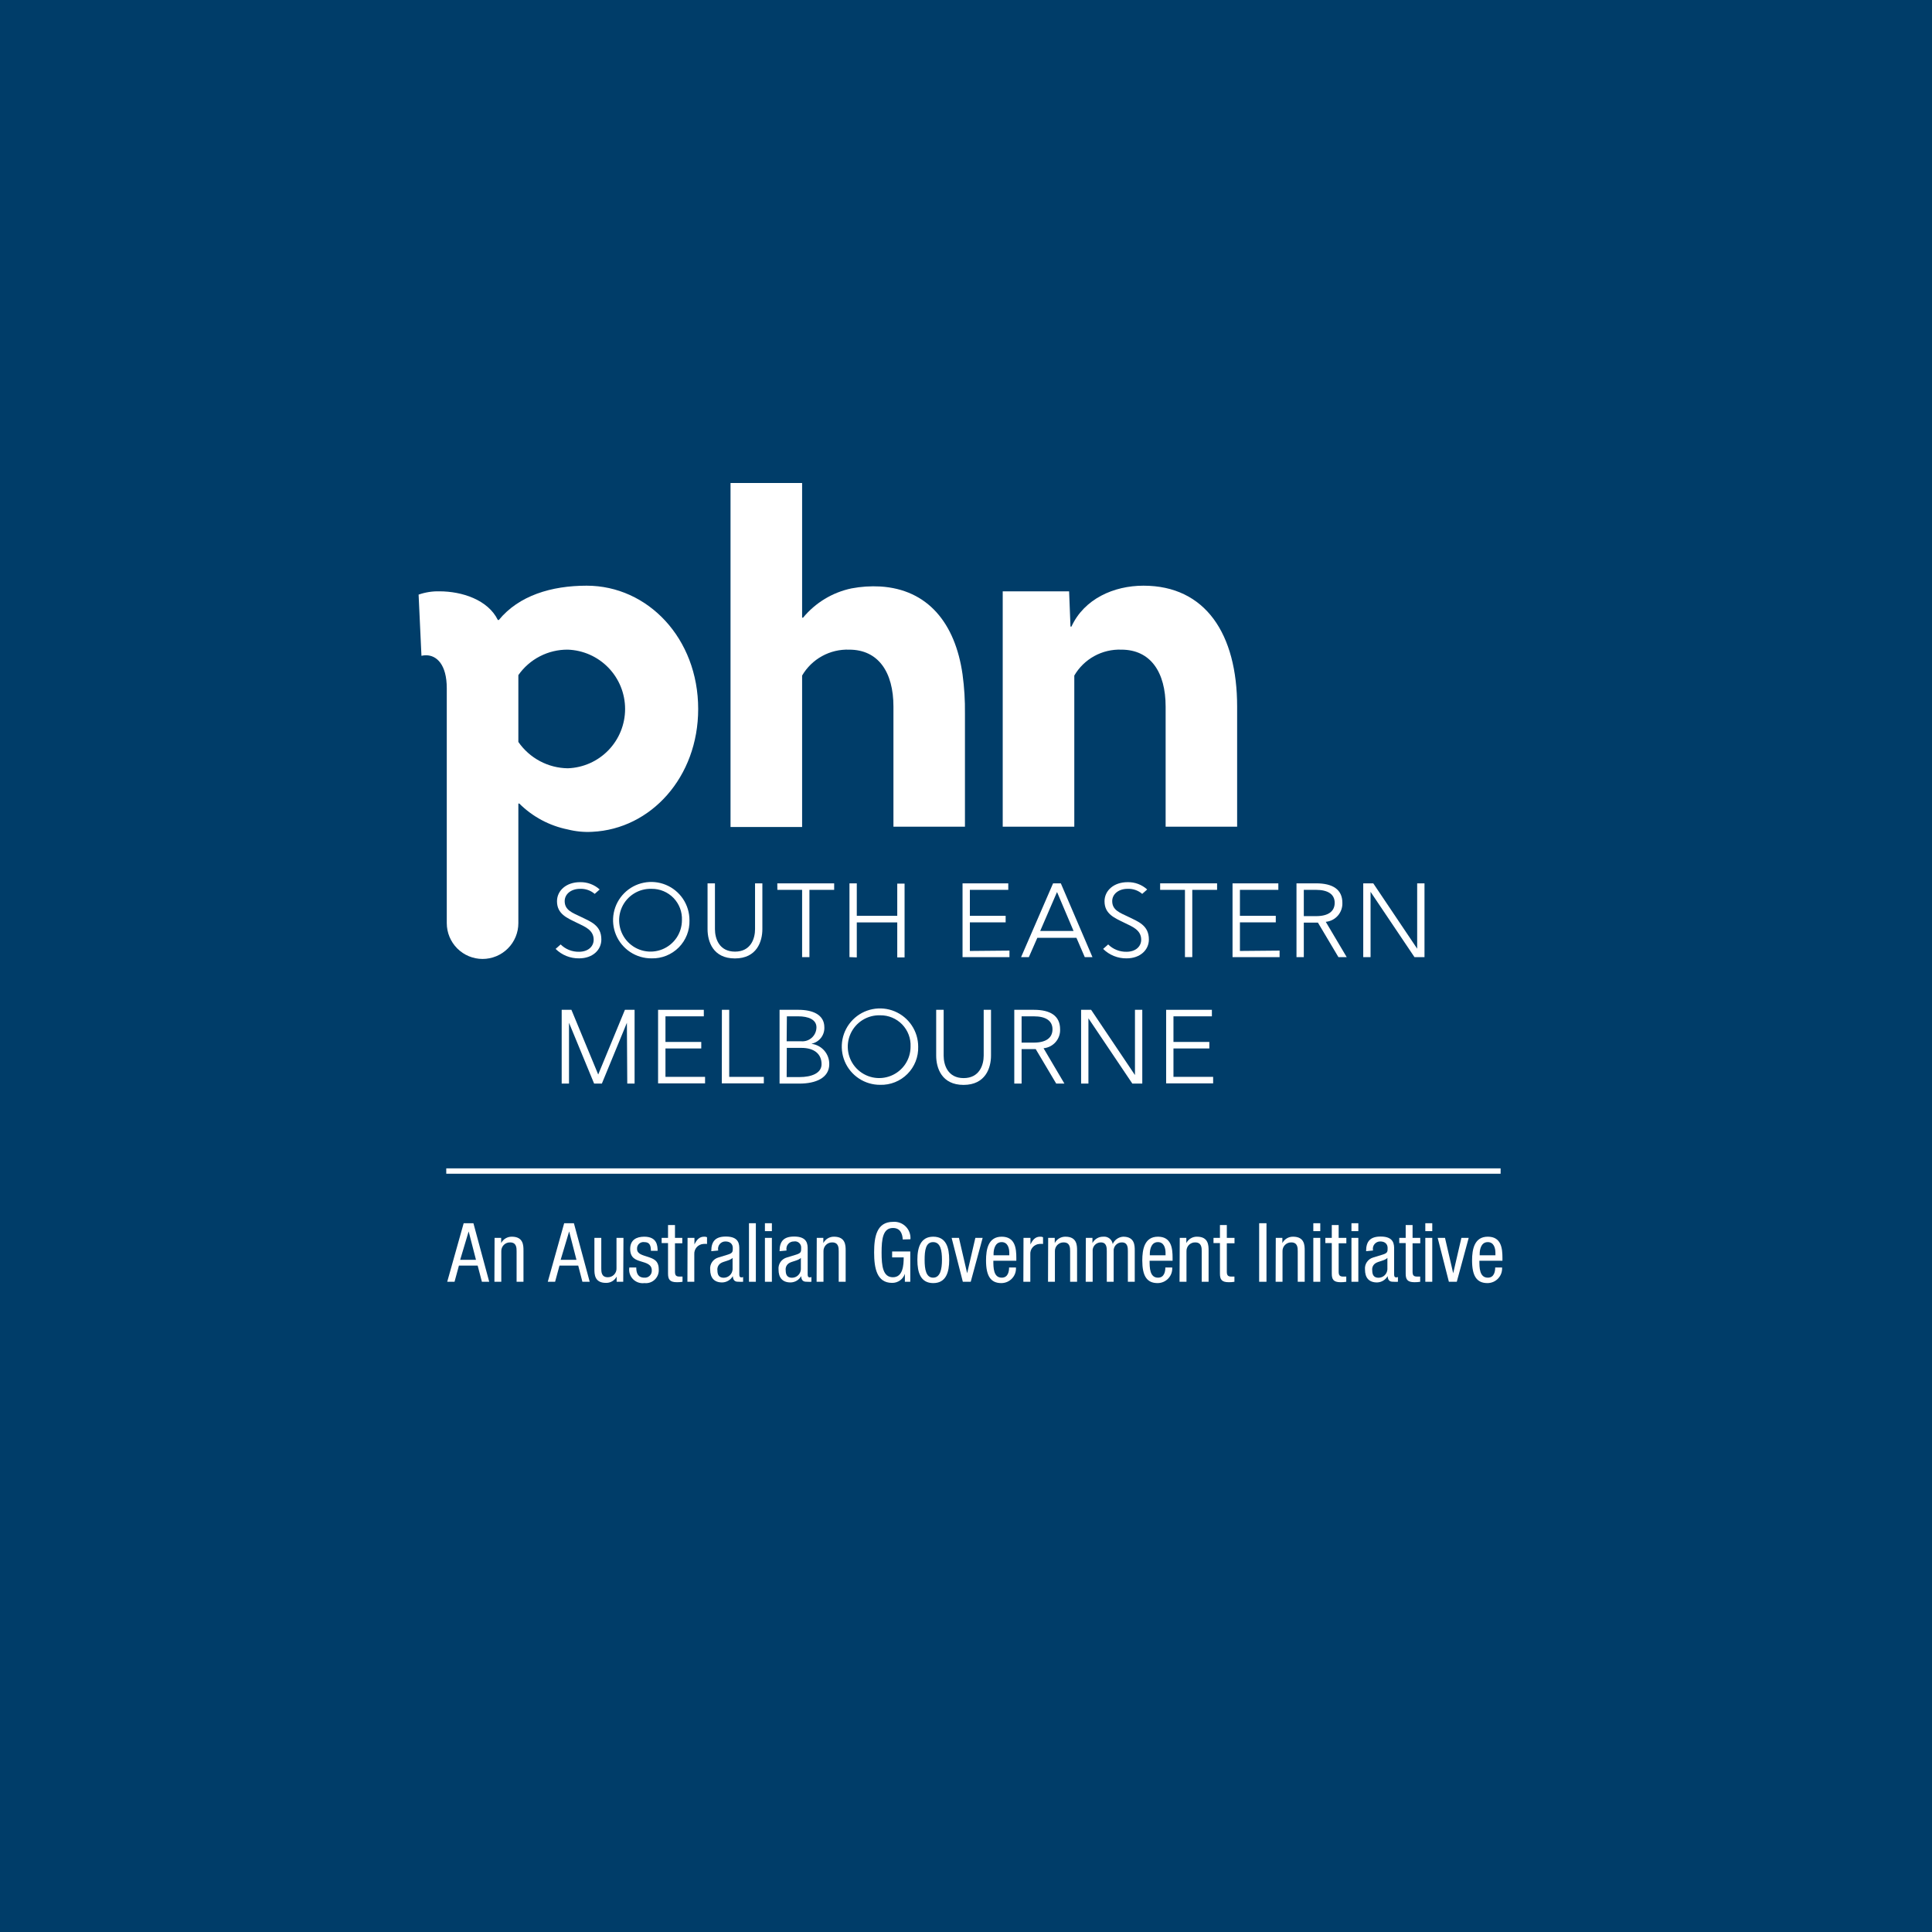<svg width="180" height="180" viewBox="0 0 180 180" fill="none" xmlns="http://www.w3.org/2000/svg">
<rect width="180" height="180" fill="#003D69"/>
<g clip-path="url(#clip0_2243_8676)">
<path d="M55.406 83.281C55.028 82.956 54.54 82.788 54.042 82.81C53.197 82.81 52.61 83.308 52.61 83.956C52.61 84.801 53.333 85.04 54.083 85.401C55.045 85.872 56.026 86.206 56.026 87.535C56.026 88.483 55.242 89.288 53.947 89.288C53.543 89.293 53.142 89.218 52.767 89.067C52.393 88.916 52.052 88.692 51.765 88.408L52.235 87.992C52.46 88.215 52.728 88.39 53.022 88.507C53.316 88.624 53.63 88.681 53.947 88.674C54.799 88.674 55.311 88.177 55.311 87.549C55.311 86.642 54.486 86.335 53.763 85.981C52.849 85.531 51.894 85.169 51.894 83.969C51.894 82.967 52.767 82.19 54.035 82.19C54.712 82.172 55.369 82.416 55.87 82.871L55.406 83.281Z" fill="white"/>
<path d="M60.711 89.288C60.005 89.295 59.313 89.092 58.723 88.704C58.133 88.317 57.672 87.763 57.397 87.113C57.123 86.463 57.048 85.746 57.182 85.053C57.316 84.36 57.653 83.723 58.15 83.222C58.647 82.721 59.282 82.379 59.974 82.24C60.666 82.1 61.383 82.17 62.035 82.439C62.688 82.708 63.245 83.166 63.637 83.753C64.029 84.34 64.237 85.03 64.236 85.736C64.251 86.204 64.17 86.67 63.999 87.106C63.827 87.542 63.569 87.939 63.239 88.271C62.908 88.604 62.514 88.865 62.08 89.04C61.645 89.215 61.179 89.299 60.711 89.288V89.288ZM60.711 82.81C60.128 82.79 59.553 82.944 59.059 83.253C58.564 83.561 58.173 84.011 57.936 84.543C57.699 85.076 57.626 85.667 57.727 86.241C57.828 86.815 58.099 87.346 58.504 87.765C58.908 88.184 59.429 88.473 59.999 88.595C60.569 88.716 61.162 88.665 61.703 88.447C62.243 88.228 62.706 87.854 63.033 87.371C63.359 86.888 63.533 86.318 63.534 85.736C63.551 85.355 63.491 84.975 63.357 84.619C63.223 84.263 63.017 83.938 62.753 83.664C62.488 83.391 62.171 83.174 61.82 83.027C61.469 82.88 61.091 82.806 60.711 82.81V82.81Z" fill="white"/>
<path d="M66.61 82.299V86.567C66.61 87.447 67.005 88.661 68.478 88.661C69.951 88.661 70.346 87.447 70.346 86.567V82.299H71.028V86.567C71.028 87.706 70.517 89.295 68.471 89.295C66.425 89.295 65.921 87.713 65.921 86.567V82.299H66.61Z" fill="white"/>
<path d="M72.419 82.299H77.717V82.906H75.412V89.172H74.731V82.906H72.426L72.419 82.299Z" fill="white"/>
<path d="M79.143 89.172V82.299H79.825V85.326H83.595V82.326H84.277V89.2H83.595V85.94H79.825V89.2L79.143 89.172Z" fill="white"/>
<path d="M94.049 88.565V89.172H89.678V82.299H93.939V82.906H90.36V85.326H93.694V85.933H90.36V88.599L94.049 88.565Z" fill="white"/>
<path d="M95.856 89.172H95.133L98.113 82.299H98.835L101.781 89.172H101.065L100.288 87.372H96.647L95.856 89.172ZM98.474 83.124L96.912 86.738H100.022L98.488 83.124H98.474Z" fill="white"/>
<path d="M106.417 83.281C106.039 82.956 105.551 82.788 105.054 82.81C104.208 82.81 103.622 83.308 103.622 83.956C103.622 84.801 104.344 85.04 105.095 85.401C106.056 85.872 107.038 86.206 107.038 87.535C107.038 88.483 106.254 89.288 104.958 89.288C104.554 89.293 104.153 89.218 103.779 89.067C103.404 88.916 103.063 88.692 102.776 88.408L103.247 87.992C103.472 88.215 103.739 88.39 104.033 88.507C104.327 88.624 104.642 88.681 104.958 88.674C105.811 88.674 106.322 88.177 106.322 87.549C106.322 86.642 105.497 86.335 104.774 85.981C103.86 85.531 102.906 85.169 102.906 83.969C102.906 82.967 103.779 82.19 105.047 82.19C105.723 82.172 106.38 82.416 106.881 82.871L106.417 83.281Z" fill="white"/>
<path d="M108.088 82.299H113.393V82.906H111.082V89.172H110.4V82.906H108.088V82.299Z" fill="white"/>
<path d="M119.216 88.565V89.172H114.832V82.299H119.1V82.906H115.521V85.326H118.862V85.933H115.521V88.599L119.216 88.565Z" fill="white"/>
<path d="M122.789 85.96H121.473V89.172H120.791V82.299H122.625C124.16 82.299 125.066 82.865 125.066 84.113C125.084 84.55 124.933 84.978 124.646 85.307C124.358 85.637 123.954 85.844 123.519 85.885L125.469 89.172H124.698L122.789 85.96ZM121.473 85.354H122.618C123.744 85.354 124.35 84.917 124.35 84.113C124.35 83.308 123.709 82.906 122.618 82.906H121.473V85.354Z" fill="white"/>
<path d="M132.035 88.388V82.299H132.717V89.172H131.783L127.692 83.09V89.172H127.01V82.299H127.944L132.035 88.388Z" fill="white"/>
<path d="M58.407 95.289L56.075 100.955H55.352L53.013 95.289V100.955H52.331V94.082H53.238L55.734 100.11L58.222 94.082H59.123V100.955H58.441L58.407 95.289Z" fill="white"/>
<path d="M65.689 100.328V100.935H61.312V94.082H65.573V94.689H62V97.075H65.335V97.682H62V100.328H65.689Z" fill="white"/>
<path d="M67.257 94.082H67.939V100.328H71.164V100.935H67.25L67.257 94.082Z" fill="white"/>
<path d="M75.617 97.252C76.076 97.311 76.497 97.537 76.8 97.887C77.103 98.236 77.267 98.685 77.26 99.148C77.26 100.444 75.971 100.955 74.498 100.955H72.63V94.082H74.396C75.712 94.082 76.803 94.532 76.803 95.712C76.818 96.061 76.71 96.404 76.499 96.682C76.287 96.959 75.984 97.154 75.644 97.232L75.617 97.252ZM73.291 97.014H74.655C74.835 97.028 75.016 97.005 75.186 96.946C75.356 96.887 75.513 96.793 75.645 96.671C75.778 96.549 75.883 96.4 75.956 96.235C76.028 96.07 76.066 95.892 76.067 95.712C76.067 94.982 75.303 94.689 74.369 94.689H73.312L73.291 97.014ZM73.291 100.348H74.498C75.596 100.348 76.544 99.994 76.544 99.148C76.544 98.159 75.814 97.628 74.669 97.628H73.305L73.291 100.348Z" fill="white"/>
<path d="M82.013 101.071C81.307 101.076 80.616 100.872 80.027 100.484C79.438 100.096 78.977 99.541 78.704 98.891C78.431 98.241 78.357 97.524 78.491 96.831C78.626 96.139 78.964 95.502 79.461 95.002C79.958 94.502 80.593 94.16 81.285 94.022C81.977 93.883 82.694 93.953 83.346 94.222C83.998 94.492 84.555 94.949 84.946 95.536C85.338 96.123 85.546 96.813 85.545 97.518C85.56 97.987 85.479 98.454 85.307 98.891C85.135 99.327 84.876 99.724 84.545 100.056C84.214 100.389 83.819 100.651 83.383 100.825C82.948 101 82.481 101.083 82.013 101.071ZM82.013 94.593C81.43 94.573 80.855 94.727 80.36 95.035C79.866 95.344 79.475 95.794 79.238 96.326C79.001 96.859 78.928 97.45 79.029 98.024C79.13 98.598 79.4 99.128 79.805 99.548C80.21 99.967 80.731 100.256 81.301 100.378C81.871 100.499 82.464 100.447 83.005 100.229C83.545 100.011 84.008 99.637 84.335 99.154C84.661 98.671 84.835 98.101 84.835 97.518C84.853 97.138 84.793 96.758 84.659 96.402C84.524 96.046 84.319 95.721 84.055 95.447C83.79 95.173 83.473 94.956 83.122 94.809C82.77 94.662 82.393 94.589 82.013 94.593Z" fill="white"/>
<path d="M87.918 94.082V98.35C87.918 99.223 88.307 100.444 89.78 100.444C91.252 100.444 91.648 99.223 91.648 98.35V94.082H92.33V98.35C92.33 99.489 91.818 101.078 89.773 101.078C87.727 101.078 87.222 99.496 87.222 98.35V94.082H87.918Z" fill="white"/>
<path d="M96.496 97.743H95.18V100.955H94.498V94.082H96.332C97.867 94.082 98.767 94.648 98.767 95.896C98.786 96.332 98.637 96.758 98.35 97.087C98.063 97.416 97.66 97.622 97.226 97.662L99.169 100.955H98.405L96.496 97.743ZM95.18 97.137H96.326C97.444 97.137 98.058 96.7 98.058 95.896C98.058 95.091 97.417 94.689 96.326 94.689H95.18V97.137Z" fill="white"/>
<path d="M105.742 100.171V94.082H106.424V100.955H105.497L101.406 94.873V100.955H100.724V94.082H101.658L105.749 100.171H105.742Z" fill="white"/>
<path d="M113.025 100.328V100.935H108.647V94.082H112.909V94.689H109.329V97.075H112.671V97.682H109.329V100.328H113.025Z" fill="white"/>
<path d="M54.656 54.567C51.369 54.567 48.342 55.487 46.473 57.765H46.385C45.464 55.883 43.05 55.092 40.93 55.092C40.273 55.078 39.62 55.182 39 55.398L39.266 61.099C39.409 61.065 39.556 61.049 39.702 61.051C40.664 61.051 41.625 61.89 41.625 64.127V86.008C41.625 86.892 41.977 87.741 42.602 88.366C43.227 88.991 44.075 89.343 44.96 89.343C45.844 89.343 46.692 88.991 47.317 88.366C47.943 87.741 48.294 86.892 48.294 86.008V86.008V74.866H48.383C49.62 76.096 51.193 76.936 52.904 77.28C53.647 77.468 54.415 77.542 55.181 77.498C60.636 77.239 65.048 72.411 65.048 66.056C65.048 59.476 60.356 54.567 54.656 54.567ZM52.904 71.579C51.995 71.568 51.103 71.339 50.301 70.912C49.499 70.485 48.811 69.872 48.294 69.125V62.899C48.812 62.159 49.502 61.556 50.306 61.143C51.109 60.73 52 60.518 52.904 60.526C54.336 60.577 55.692 61.181 56.688 62.212C57.683 63.243 58.239 64.62 58.239 66.053C58.239 67.486 57.683 68.863 56.688 69.894C55.692 70.925 54.336 71.529 52.904 71.579V71.579Z" fill="white"/>
<path d="M82.013 54.642C81.116 54.592 80.216 54.651 79.333 54.819C77.563 55.19 75.971 56.152 74.819 57.547H74.731V45H68.062V77.048H74.731V62.94C75.175 62.179 75.817 61.553 76.589 61.128C77.361 60.703 78.234 60.495 79.115 60.526C81.843 60.526 83.24 62.633 83.24 65.831V77.021H89.902V66.493C89.918 65.266 89.843 64.04 89.677 62.824C88.995 58.051 86.438 54.914 82.013 54.642Z" fill="white"/>
<path d="M106.533 54.567C103.772 54.567 101.01 55.794 99.824 58.378H99.735L99.606 55.092H93.421V77.021H100.09V62.94C100.533 62.179 101.176 61.552 101.948 61.127C102.72 60.702 103.593 60.494 104.474 60.526C107.202 60.526 108.599 62.633 108.599 65.831V77.021H115.261V65.831C115.261 59.081 112.323 54.567 106.533 54.567Z" fill="white"/>
<path d="M43.2 113.965H44.107L45.58 119.42H44.898L44.503 117.913H42.757L42.348 119.42H41.666L43.2 113.965ZM42.873 117.375H44.346L43.664 114.729L42.873 117.375Z" fill="white"/>
<path d="M46.078 115.329H46.692V115.813C46.786 115.632 46.929 115.48 47.105 115.375C47.281 115.271 47.483 115.217 47.687 115.22C48.771 115.22 48.771 116.045 48.771 116.522V119.42H48.13V116.584C48.13 116.27 48.13 115.752 47.523 115.752C47.414 115.749 47.305 115.768 47.204 115.809C47.102 115.85 47.01 115.912 46.934 115.99C46.857 116.068 46.797 116.161 46.758 116.263C46.718 116.365 46.7 116.474 46.705 116.584V119.42H46.064L46.078 115.329Z" fill="white"/>
<path d="M52.563 113.965H53.469L54.942 119.42H54.261L53.872 117.913H52.126L51.717 119.42H51.035L52.563 113.965ZM52.235 117.375H53.708L53.026 114.729L52.235 117.375Z" fill="white"/>
<path d="M58.065 119.42H57.452V118.936C57.358 119.118 57.215 119.269 57.038 119.373C56.862 119.477 56.66 119.529 56.456 119.523C55.379 119.523 55.379 118.704 55.379 118.22V115.329H56.02V118.166C56.02 118.479 56.02 118.998 56.627 118.998C56.735 119 56.843 118.979 56.944 118.938C57.045 118.896 57.136 118.835 57.212 118.757C57.288 118.679 57.347 118.586 57.386 118.485C57.425 118.383 57.443 118.274 57.438 118.166V115.329H58.086L58.065 119.42Z" fill="white"/>
<path d="M60.643 116.536C60.643 116.011 60.507 115.725 60.036 115.725C59.947 115.711 59.857 115.717 59.771 115.744C59.686 115.77 59.607 115.815 59.541 115.876C59.476 115.937 59.425 116.013 59.392 116.096C59.36 116.18 59.347 116.269 59.354 116.359C59.354 116.836 59.859 116.931 60.37 117.102C60.882 117.272 61.373 117.443 61.373 118.261C61.386 118.437 61.36 118.614 61.297 118.778C61.234 118.943 61.136 119.092 61.009 119.214C60.882 119.337 60.729 119.43 60.562 119.486C60.395 119.543 60.218 119.563 60.043 119.543C59.848 119.569 59.649 119.549 59.463 119.484C59.277 119.42 59.109 119.313 58.972 119.172C58.835 119.031 58.733 118.859 58.673 118.672C58.614 118.484 58.6 118.285 58.631 118.091H59.279C59.279 118.588 59.416 119.038 60.043 119.038C60.134 119.045 60.225 119.031 60.311 118.999C60.396 118.967 60.474 118.917 60.538 118.852C60.603 118.788 60.653 118.71 60.685 118.625C60.717 118.539 60.731 118.448 60.725 118.357C60.725 117.804 60.22 117.675 59.722 117.525C59.225 117.375 58.713 117.204 58.713 116.359C58.713 115.513 59.306 115.22 60.022 115.22C61.216 115.22 61.263 116.052 61.27 116.536H60.643Z" fill="white"/>
<path d="M62.239 114.136H62.886V115.329H63.568V115.834H62.886V118.472C62.886 118.8 62.968 118.936 63.309 118.936C63.402 118.943 63.496 118.943 63.589 118.936V119.42C63.418 119.449 63.244 119.463 63.071 119.461C62.389 119.461 62.239 119.188 62.239 118.65V115.813H61.645V115.329H62.239V114.136Z" fill="white"/>
<path d="M64.059 115.329H64.7V115.943C64.884 115.554 65.129 115.22 65.593 115.22C65.689 115.213 65.784 115.229 65.872 115.268V115.895C65.759 115.885 65.645 115.885 65.531 115.895C65.412 115.903 65.296 115.934 65.189 115.987C65.082 116.04 64.986 116.113 64.907 116.203C64.829 116.293 64.769 116.398 64.731 116.511C64.693 116.624 64.678 116.744 64.686 116.863V119.42H64.045L64.059 115.329Z" fill="white"/>
<path d="M66.268 116.57C66.268 115.636 66.671 115.206 67.632 115.206C68.88 115.206 68.88 115.956 68.88 116.386V118.684C68.88 118.848 68.88 119.011 69.078 119.011C69.133 119.017 69.189 119.003 69.234 118.97V119.42C69.107 119.429 68.98 119.429 68.853 119.42C68.607 119.42 68.307 119.42 68.273 118.895C68.173 119.07 68.029 119.216 67.856 119.319C67.683 119.422 67.486 119.478 67.284 119.482C66.514 119.482 66.166 119.025 66.166 118.288C66.139 118.039 66.202 117.788 66.343 117.581C66.484 117.373 66.695 117.223 66.937 117.156L67.803 116.891C68.273 116.747 68.273 116.618 68.273 116.27C68.273 115.922 68.041 115.663 67.591 115.663C67.49 115.661 67.389 115.682 67.296 115.724C67.204 115.766 67.122 115.828 67.057 115.906C66.991 115.984 66.944 116.075 66.919 116.174C66.893 116.272 66.89 116.375 66.909 116.475V116.509L66.268 116.57ZM68.253 117.197C68.014 117.45 67.448 117.504 67.162 117.682C67.047 117.751 66.956 117.853 66.899 117.974C66.842 118.095 66.822 118.231 66.841 118.363C66.841 118.779 66.991 119.045 67.428 119.045C67.638 119.044 67.84 118.963 67.993 118.819C68.146 118.675 68.239 118.478 68.253 118.268V117.197Z" fill="white"/>
<path d="M69.78 113.965H70.421V119.42H69.78V113.965Z" fill="white"/>
<path d="M71.266 113.965H71.914V114.702H71.266V113.965ZM71.266 115.329H71.914V119.42H71.266V115.329Z" fill="white"/>
<path d="M72.631 116.57C72.631 115.636 73.026 115.206 73.994 115.206C75.249 115.206 75.249 115.956 75.249 116.386V118.684C75.249 118.848 75.249 119.011 75.447 119.011C75.473 119.015 75.5 119.013 75.526 119.006C75.552 118.999 75.576 118.987 75.597 118.97V119.42C75.472 119.43 75.347 119.43 75.222 119.42C74.976 119.42 74.669 119.42 74.642 118.895C74.543 119.071 74.4 119.218 74.226 119.321C74.053 119.423 73.855 119.479 73.653 119.482C72.89 119.482 72.535 119.025 72.535 118.288C72.509 118.038 72.573 117.786 72.715 117.579C72.858 117.371 73.069 117.222 73.312 117.156L74.178 116.891C74.642 116.747 74.642 116.618 74.642 116.27C74.649 116.182 74.635 116.093 74.603 116.011C74.57 115.929 74.518 115.856 74.452 115.797C74.386 115.738 74.307 115.696 74.222 115.673C74.136 115.649 74.047 115.646 73.96 115.663C73.859 115.661 73.758 115.682 73.666 115.724C73.573 115.766 73.491 115.828 73.426 115.906C73.361 115.984 73.313 116.075 73.288 116.174C73.262 116.272 73.259 116.375 73.278 116.475V116.509L72.631 116.57ZM74.615 117.197C74.376 117.45 73.81 117.504 73.517 117.682C73.404 117.752 73.314 117.854 73.258 117.975C73.202 118.097 73.183 118.232 73.203 118.363C73.203 118.779 73.353 119.045 73.79 119.045C74 119.044 74.202 118.963 74.355 118.819C74.508 118.675 74.601 118.478 74.615 118.268V117.197Z" fill="white"/>
<path d="M76.095 115.329H76.708V115.813C76.803 115.632 76.946 115.48 77.122 115.375C77.298 115.271 77.499 115.217 77.704 115.22C78.788 115.22 78.788 116.045 78.788 116.522V119.42H78.14V116.584C78.14 116.27 78.14 115.752 77.534 115.752C77.425 115.75 77.317 115.77 77.216 115.811C77.115 115.853 77.024 115.914 76.948 115.992C76.872 116.07 76.813 116.163 76.774 116.265C76.735 116.366 76.717 116.475 76.722 116.584V119.42H76.081L76.095 115.329Z" fill="white"/>
<path d="M84.107 115.479C84.073 114.906 83.861 114.409 83.193 114.409C82.259 114.409 82.136 115.438 82.136 116.7C82.136 117.961 82.259 118.998 83.193 118.998C84.127 118.998 84.195 117.873 84.195 117.15H83.118V116.597H84.809V119.42H84.304V118.677C84.223 118.926 84.064 119.143 83.85 119.295C83.637 119.447 83.38 119.527 83.118 119.523C81.693 119.523 81.44 118.159 81.44 116.679C81.44 115.2 81.693 113.836 83.207 113.836C83.424 113.819 83.641 113.85 83.846 113.926C84.049 114.002 84.235 114.121 84.388 114.275C84.542 114.429 84.66 114.615 84.735 114.819C84.81 115.024 84.84 115.242 84.823 115.459L84.107 115.479Z" fill="white"/>
<path d="M86.949 115.22C88.143 115.22 88.436 116.229 88.436 117.382C88.436 118.534 88.136 119.543 86.949 119.543C85.763 119.543 85.47 118.541 85.47 117.382C85.47 116.222 85.77 115.22 86.949 115.22ZM87.761 117.382C87.761 116.495 87.624 115.725 86.936 115.725C86.247 115.725 86.145 116.495 86.145 117.382C86.145 118.268 86.281 119.038 86.936 119.038C87.59 119.038 87.761 118.275 87.761 117.375V117.382Z" fill="white"/>
<path d="M88.661 115.329H89.343L90.107 118.629L90.871 115.329H91.552L90.441 119.42H89.705L88.661 115.329Z" fill="white"/>
<path d="M92.548 117.463C92.548 118.091 92.548 119.038 93.332 119.038C93.946 119.038 94.014 118.398 94.014 118.091H94.655C94.667 118.277 94.641 118.464 94.578 118.64C94.515 118.816 94.416 118.977 94.288 119.113C94.16 119.249 94.006 119.357 93.835 119.431C93.663 119.505 93.478 119.543 93.291 119.543C92.289 119.543 91.866 118.861 91.866 117.436C91.866 116.413 92.064 115.22 93.325 115.22C94.587 115.22 94.689 116.318 94.689 117.197V117.463H92.548ZM94.034 116.952V116.734C94.034 116.27 93.885 115.725 93.319 115.725C92.637 115.725 92.569 116.556 92.569 116.802V116.952H94.034Z" fill="white"/>
<path d="M95.357 115.329H96.005V115.943C96.189 115.554 96.435 115.22 96.898 115.22C96.994 115.213 97.09 115.229 97.178 115.268V115.895C97.065 115.885 96.951 115.885 96.837 115.895C96.718 115.903 96.601 115.934 96.494 115.987C96.387 116.04 96.292 116.113 96.213 116.203C96.135 116.293 96.075 116.398 96.037 116.511C95.999 116.624 95.983 116.744 95.992 116.863V119.42H95.344L95.357 115.329Z" fill="white"/>
<path d="M97.655 115.329H98.269V115.813C98.364 115.632 98.507 115.48 98.683 115.375C98.859 115.271 99.06 115.217 99.264 115.22C100.349 115.22 100.349 116.045 100.349 116.522V119.42H99.701V116.584C99.701 116.27 99.701 115.752 99.101 115.752C98.992 115.749 98.883 115.768 98.781 115.809C98.68 115.85 98.588 115.912 98.511 115.99C98.434 116.068 98.374 116.161 98.335 116.263C98.296 116.365 98.278 116.474 98.283 116.584V119.42H97.642L97.655 115.329Z" fill="white"/>
<path d="M101.167 115.329H101.781V115.813C101.876 115.631 102.021 115.479 102.198 115.375C102.375 115.27 102.577 115.216 102.783 115.22C102.99 115.196 103.199 115.254 103.364 115.382C103.529 115.509 103.639 115.695 103.669 115.902C103.754 115.71 103.89 115.545 104.062 115.424C104.233 115.304 104.435 115.233 104.645 115.22C105.722 115.22 105.722 116.045 105.722 116.522V119.42H105.081V116.584C105.081 116.27 105.081 115.752 104.529 115.752C104.421 115.749 104.315 115.77 104.216 115.811C104.118 115.853 104.029 115.916 103.956 115.994C103.883 116.073 103.828 116.166 103.794 116.268C103.76 116.369 103.747 116.477 103.758 116.584V119.42H103.117V116.584C103.117 116.27 103.117 115.752 102.565 115.752C102.458 115.75 102.352 115.771 102.255 115.814C102.157 115.856 102.069 115.918 101.997 115.997C101.925 116.075 101.87 116.168 101.836 116.269C101.802 116.37 101.791 116.478 101.801 116.584V119.42H101.153L101.167 115.329Z" fill="white"/>
<path d="M107.106 117.463C107.106 118.091 107.106 119.038 107.89 119.038C108.504 119.038 108.572 118.398 108.572 118.091H109.213C109.225 118.277 109.199 118.464 109.135 118.64C109.072 118.816 108.974 118.977 108.846 119.113C108.718 119.249 108.564 119.357 108.392 119.431C108.221 119.505 108.036 119.543 107.849 119.543C106.84 119.543 106.424 118.861 106.424 117.436C106.424 116.413 106.622 115.22 107.883 115.22C109.145 115.22 109.247 116.318 109.247 117.197V117.463H107.106ZM108.592 116.952V116.734C108.592 116.27 108.442 115.725 107.876 115.725C107.194 115.725 107.126 116.556 107.126 116.802V116.952H108.592Z" fill="white"/>
<path d="M109.915 115.329H110.529V115.813C110.622 115.631 110.765 115.478 110.941 115.374C111.117 115.269 111.319 115.215 111.524 115.22C112.602 115.22 112.602 116.045 112.602 116.522V119.42H111.961V116.584C111.961 116.27 111.961 115.752 111.354 115.752C111.245 115.749 111.136 115.769 111.035 115.81C110.934 115.851 110.842 115.912 110.766 115.99C110.69 116.068 110.631 116.161 110.592 116.264C110.554 116.366 110.537 116.475 110.542 116.584V119.42H109.895L109.915 115.329Z" fill="white"/>
<path d="M113.659 114.136H114.3V115.329H115.016V115.834H114.3V118.472C114.3 118.8 114.388 118.936 114.722 118.936C114.818 118.943 114.913 118.943 115.009 118.936V119.42C114.835 119.449 114.66 119.463 114.484 119.461C113.802 119.461 113.659 119.188 113.659 118.65V115.813H113.059V115.329H113.659V114.136Z" fill="white"/>
<path d="M117.313 113.965H117.995V119.42H117.313V113.965Z" fill="white"/>
<path d="M118.861 115.329H119.475V115.813C119.57 115.632 119.713 115.48 119.889 115.375C120.065 115.271 120.266 115.217 120.471 115.22C121.555 115.22 121.555 116.045 121.555 116.522V119.42H120.907V116.584C120.907 116.27 120.907 115.752 120.307 115.752C120.197 115.749 120.089 115.768 119.987 115.809C119.886 115.85 119.794 115.912 119.717 115.99C119.64 116.068 119.58 116.161 119.541 116.263C119.502 116.365 119.484 116.474 119.489 116.584V119.42H118.848L118.861 115.329Z" fill="white"/>
<path d="M122.359 113.965H123.007V114.702H122.359V113.965ZM122.359 115.329H123.007V119.42H122.359V115.329Z" fill="white"/>
<path d="M124.079 114.136H124.72V115.329H125.436V115.834H124.72V118.472C124.72 118.8 124.808 118.936 125.142 118.936C125.238 118.943 125.333 118.943 125.429 118.936V119.42C125.255 119.449 125.08 119.463 124.904 119.461C124.222 119.461 124.079 119.188 124.079 118.65V115.813H123.479V115.329H124.079V114.136Z" fill="white"/>
<path d="M125.912 113.965H126.553V114.702H125.912V113.965ZM125.912 115.329H126.553V119.42H125.912V115.329Z" fill="white"/>
<path d="M127.276 116.57C127.276 115.636 127.678 115.206 128.64 115.206C129.888 115.206 129.888 115.956 129.888 116.386V118.684C129.888 118.848 129.888 119.011 130.085 119.011C130.141 119.017 130.197 119.003 130.242 118.97V119.42C130.115 119.429 129.988 119.429 129.86 119.42C129.622 119.42 129.315 119.42 129.281 118.895C129.181 119.07 129.037 119.216 128.864 119.319C128.69 119.422 128.494 119.478 128.292 119.482C127.522 119.482 127.174 119.025 127.174 118.288C127.147 118.039 127.21 117.788 127.351 117.581C127.492 117.373 127.702 117.223 127.944 117.156L128.81 116.891C129.281 116.747 129.281 116.618 129.281 116.27C129.281 115.922 129.049 115.663 128.599 115.663C128.497 115.661 128.397 115.682 128.304 115.724C128.212 115.766 128.13 115.828 128.064 115.906C127.999 115.984 127.952 116.075 127.926 116.174C127.901 116.272 127.898 116.375 127.917 116.475V116.509L127.276 116.57ZM129.26 117.197C129.029 117.45 128.456 117.504 128.169 117.682C128.055 117.751 127.963 117.853 127.906 117.974C127.849 118.095 127.829 118.231 127.849 118.363C127.849 118.779 127.999 119.045 128.435 119.045C128.646 119.044 128.848 118.963 129.001 118.819C129.154 118.675 129.247 118.478 129.26 118.268V117.197Z" fill="white"/>
<path d="M130.965 114.136H131.606V115.329H132.322V115.834H131.606V118.472C131.606 118.8 131.688 118.936 132.029 118.936C132.124 118.943 132.22 118.943 132.315 118.936V119.42C132.142 119.448 131.966 119.462 131.79 119.461C131.108 119.461 130.965 119.188 130.965 118.65V115.813H130.365V115.329H130.965V114.136Z" fill="white"/>
<path d="M132.793 113.965H133.441V114.702H132.793V113.965ZM132.793 115.329H133.441V119.42H132.793V115.329Z" fill="white"/>
<path d="M133.945 115.329H134.627L135.391 118.629L136.155 115.329H136.836L135.725 119.42H134.989L133.945 115.329Z" fill="white"/>
<path d="M137.831 117.463C137.831 118.091 137.831 119.038 138.622 119.038C139.236 119.038 139.304 118.398 139.304 118.091H139.945C139.957 118.277 139.931 118.464 139.868 118.64C139.805 118.816 139.706 118.977 139.578 119.113C139.451 119.249 139.296 119.357 139.125 119.431C138.953 119.505 138.768 119.543 138.581 119.543C137.572 119.543 137.149 118.861 137.149 117.436C137.149 116.413 137.354 115.22 138.615 115.22C139.877 115.22 139.979 116.318 139.979 117.197V117.463H137.831ZM139.325 116.952V116.734C139.325 116.27 139.175 115.725 138.609 115.725C137.927 115.725 137.859 116.556 137.859 116.802V116.952H139.325Z" fill="white"/>
<path d="M41.577 109.104H139.809" stroke="white" stroke-width="0.5" stroke-miterlimit="10"/>
</g>
<defs>
<clipPath id="clip0_2243_8676">
<rect width="101" height="74.543" fill="white" transform="translate(39 45)"/>
</clipPath>
</defs>
</svg>
